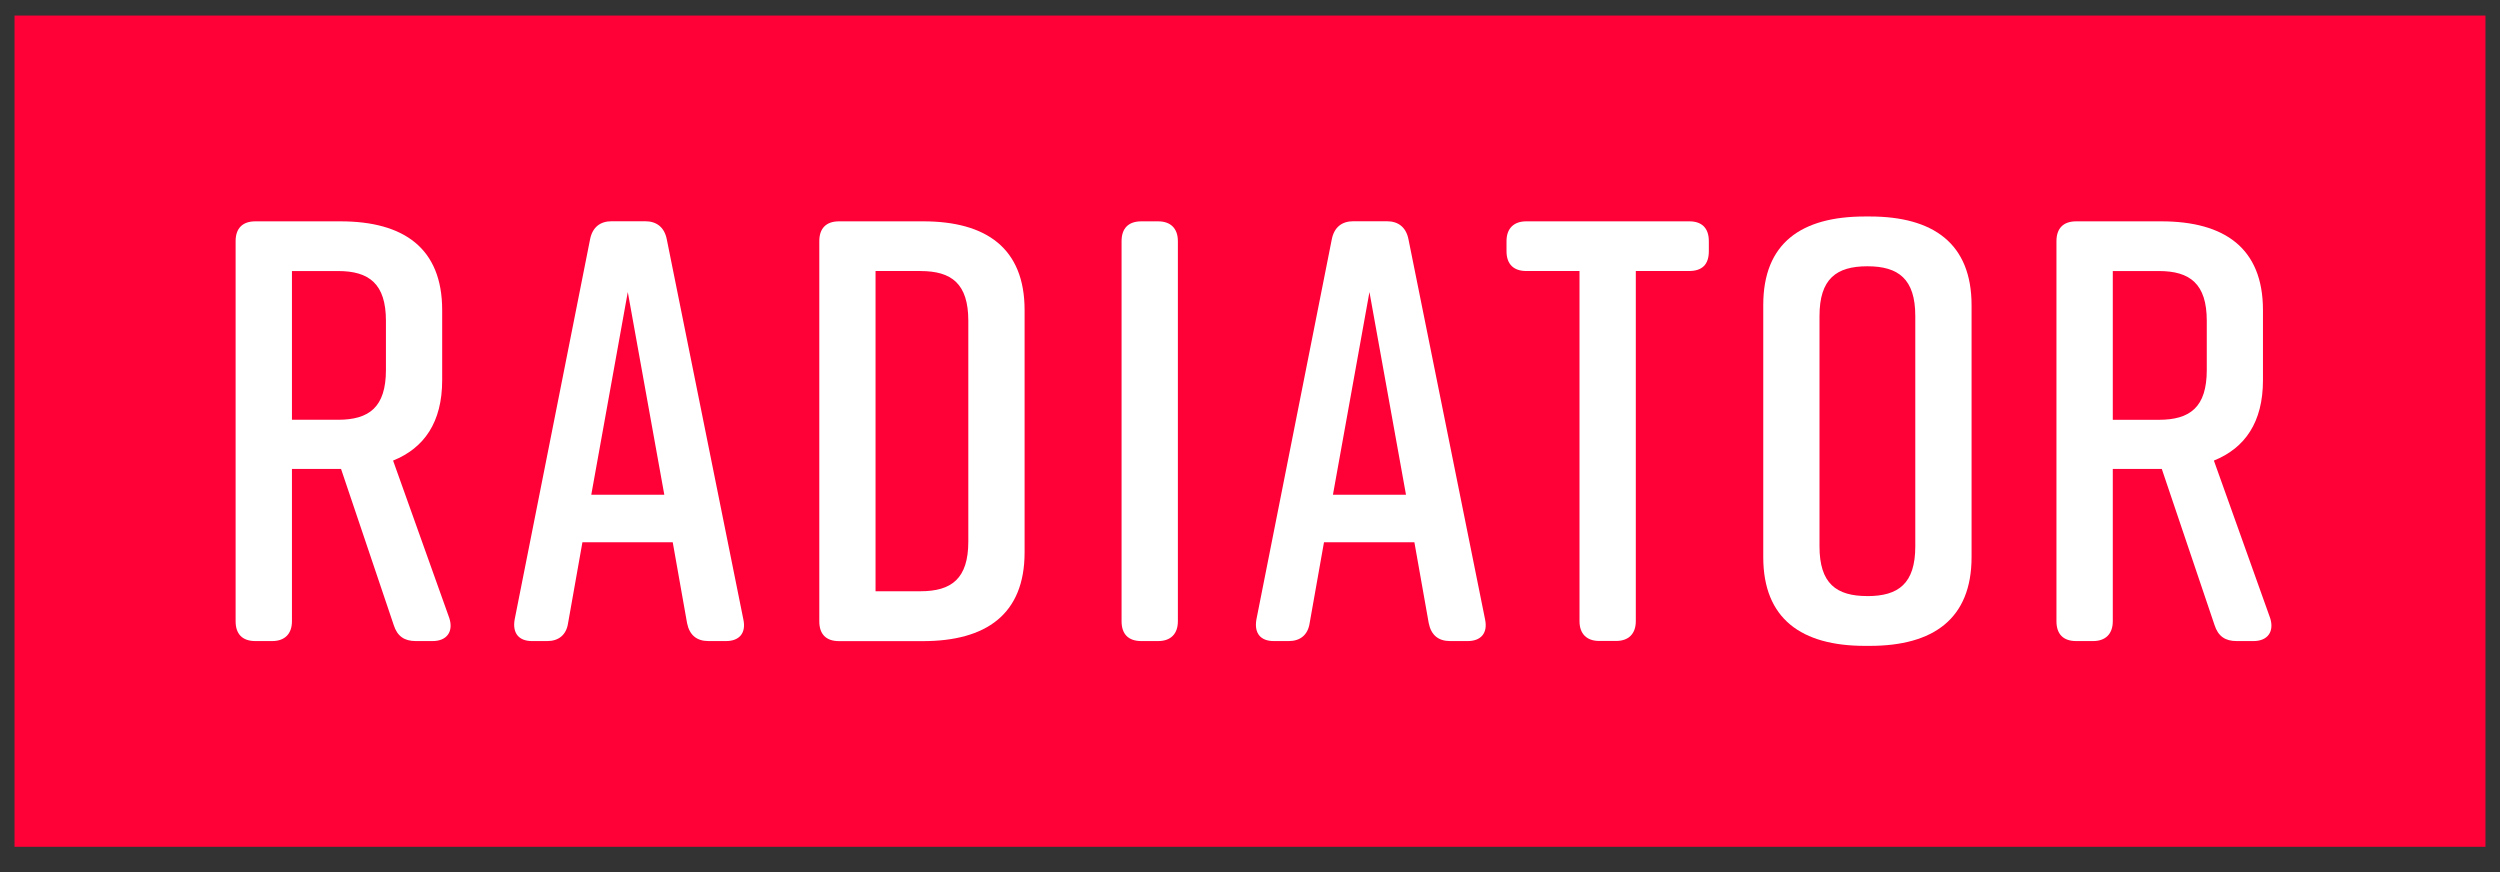 <svg width="86" height="30" viewBox="0 0 86 30" fill="none" xmlns="http://www.w3.org/2000/svg">
<rect x="0" y="0" width="86" height="30" fill="#333333" stroke="none"/>
<path d="M85.5 0.535H0.5V29.13H85.5V0.535Z" fill="#FF0037"/>
<path d="M14.881 22.053H14.303C13.912 22.053 13.665 21.888 13.542 21.496L11.732 16.132H10.043V21.372C10.043 21.805 9.795 22.053 9.363 22.053H8.785C8.332 22.053 8.105 21.805 8.105 21.372V8.295C8.105 7.861 8.337 7.614 8.785 7.614H11.711C13.893 7.614 15.211 8.54 15.211 10.666V13.08C15.211 14.524 14.594 15.411 13.522 15.844L15.458 21.266C15.603 21.722 15.376 22.053 14.881 22.053ZM10.043 14.44H11.629C12.699 14.44 13.276 14.007 13.276 12.727V11.036C13.276 9.762 12.698 9.324 11.629 9.324H10.043V14.44Z" fill="white"/>
<path d="M24.974 22.053H24.376C23.965 22.053 23.718 21.847 23.635 21.435L23.142 18.655H20.035L19.542 21.435C19.481 21.847 19.212 22.053 18.822 22.053H18.302C17.849 22.053 17.622 21.784 17.704 21.311L20.299 8.23C20.381 7.817 20.646 7.611 21.04 7.611H22.196C22.587 7.611 22.855 7.817 22.937 8.23L25.572 21.31C25.673 21.784 25.427 22.053 24.974 22.053ZM22.852 17.019L21.596 10.046L20.34 17.019H22.852Z" fill="white"/>
<path d="M35.246 10.664V19.003C35.246 21.128 33.928 22.055 31.746 22.055H28.863C28.41 22.055 28.184 21.808 28.184 21.375V8.295C28.184 7.861 28.415 7.614 28.863 7.614H31.746C33.928 7.611 35.246 8.54 35.246 10.664ZM31.663 9.323H30.119V20.339H31.663C32.733 20.339 33.31 19.906 33.31 18.627V11.036C33.31 9.757 32.734 9.324 31.663 9.324V9.323Z" fill="white"/>
<path d="M39.84 22.053H39.262C38.809 22.053 38.582 21.805 38.582 21.372V8.295C38.582 7.861 38.813 7.614 39.262 7.614H39.84C40.272 7.614 40.519 7.861 40.519 8.295V21.372C40.519 21.805 40.272 22.053 39.84 22.053Z" fill="white"/>
<path d="M50.487 22.053H49.889C49.478 22.053 49.231 21.847 49.148 21.435L48.655 18.655H45.545L45.052 21.435C44.99 21.847 44.722 22.053 44.332 22.053H43.817C43.364 22.053 43.138 21.784 43.22 21.311L45.814 8.23C45.896 7.817 46.16 7.611 46.554 7.611H47.71C48.101 7.611 48.369 7.817 48.451 8.23L51.087 21.31C51.186 21.784 50.94 22.053 50.487 22.053ZM48.366 17.019L47.109 10.046L45.853 17.019H48.366Z" fill="white"/>
<path d="M58.784 8.295V8.642C58.784 9.096 58.557 9.323 58.104 9.323H56.272V21.368C56.272 21.801 56.025 22.049 55.593 22.049H55.014C54.582 22.049 54.335 21.801 54.335 21.368V9.323H52.504C52.072 9.323 51.824 9.091 51.824 8.642V8.295C51.824 7.861 52.072 7.614 52.504 7.614H58.104C58.557 7.611 58.784 7.859 58.784 8.295Z" fill="white"/>
<path d="M64.156 7.447H64.32C66.503 7.447 67.822 8.374 67.822 10.5V19.165C67.822 21.29 66.504 22.218 64.32 22.218H64.156C61.974 22.218 60.656 21.291 60.656 19.165V10.495C60.655 8.354 61.973 7.447 64.156 7.447ZM64.238 20.506C65.309 20.506 65.886 20.073 65.886 18.794V10.872C65.886 9.598 65.308 9.16 64.238 9.16C63.169 9.16 62.591 9.593 62.591 10.872V18.793C62.59 20.073 63.167 20.505 64.238 20.505V20.506Z" fill="white"/>
<path d="M77.518 22.053H76.94C76.549 22.053 76.302 21.888 76.178 21.496L74.366 16.132H72.68V21.372C72.68 21.805 72.432 22.053 72 22.053H71.422C70.969 22.053 70.742 21.805 70.742 21.372V8.295C70.742 7.861 70.973 7.614 71.422 7.614H74.346C76.529 7.614 77.846 8.54 77.846 10.666V13.08C77.846 14.524 77.229 15.411 76.158 15.844L78.095 21.266C78.238 21.722 78.013 22.053 77.518 22.053ZM72.68 14.441H74.265C75.336 14.441 75.913 14.008 75.913 12.728V11.036C75.913 9.762 75.335 9.324 74.265 9.324H72.68V14.441Z" fill="white"/>
</svg>
